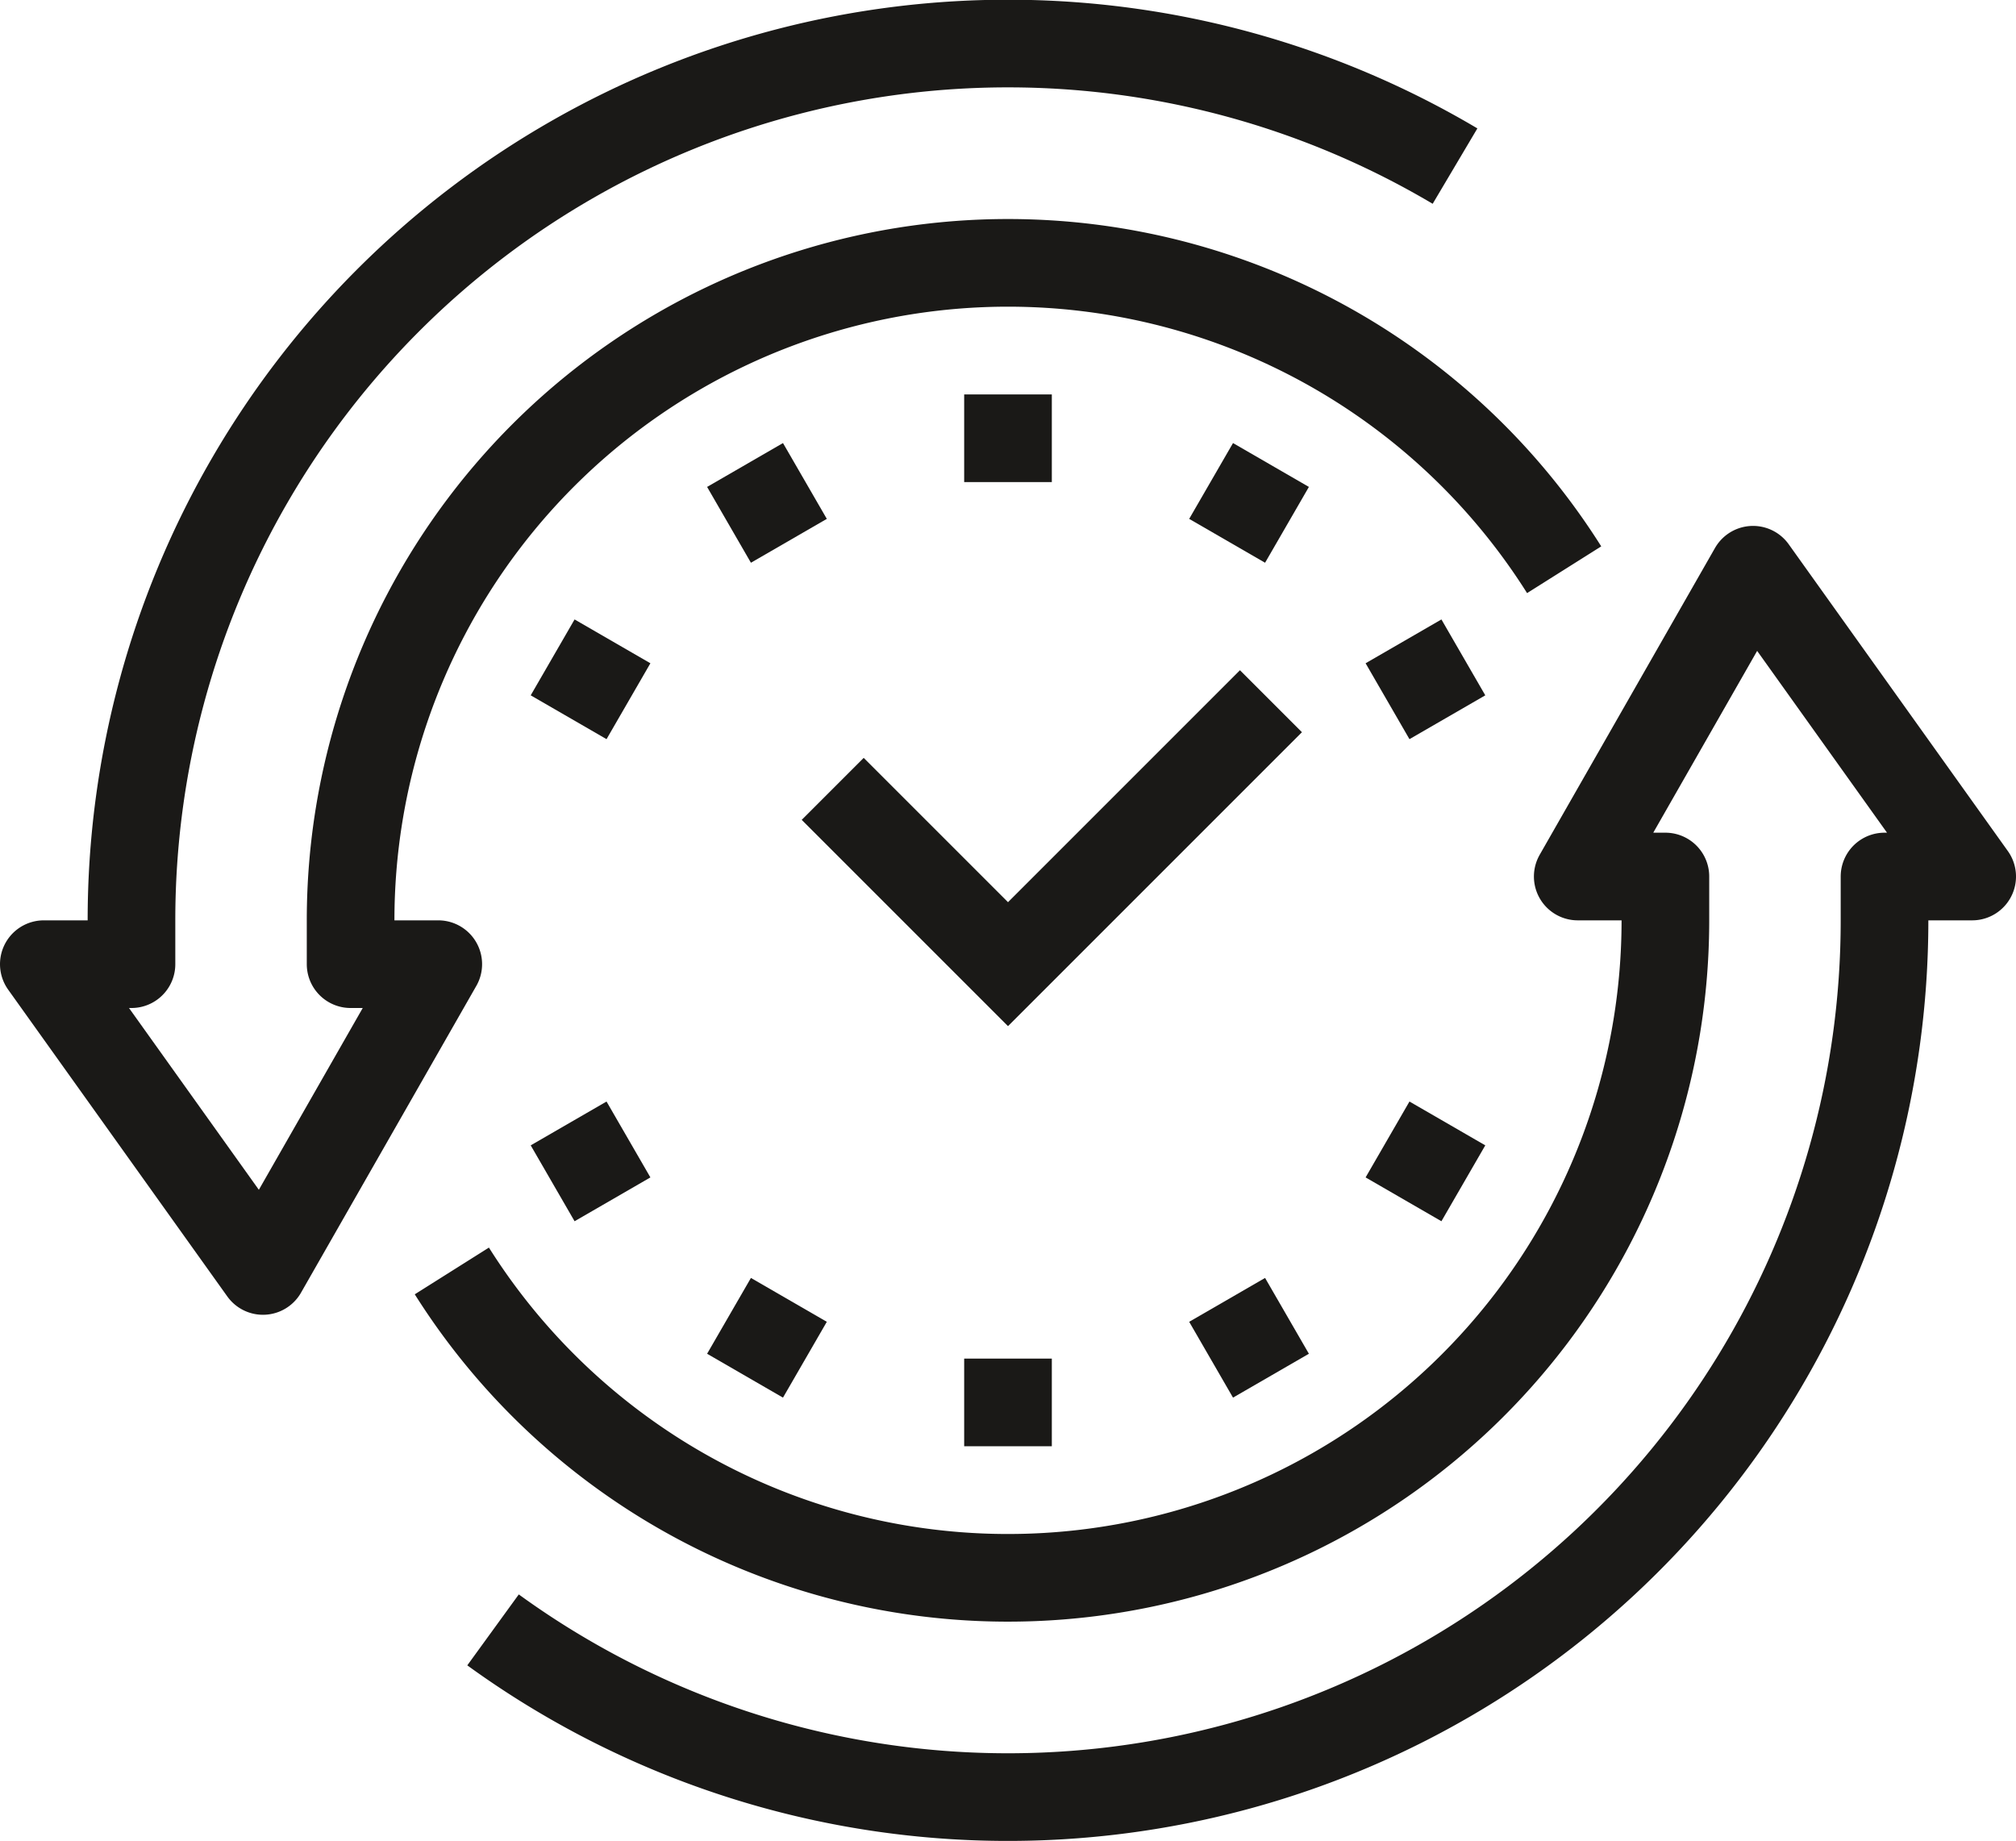 <svg id="icons" xmlns="http://www.w3.org/2000/svg" viewBox="0 0 46 42"><defs><style>.cls-1,.cls-2{fill:none;stroke:#1a1917;stroke-width:2px;}.cls-1{stroke-miterlimit:10;}.cls-2{stroke-linejoin:round;}</style></defs><title>7</title><line class="cls-1" x1="23" y1="9" x2="23" y2="11"/><line class="cls-1" x1="17" y1="10.61" x2="18" y2="12.34"/><line class="cls-1" x1="12.61" y1="15" x2="14.34" y2="16"/><line class="cls-1" x1="12.61" y1="27" x2="14.34" y2="26"/><line class="cls-1" x1="17" y1="31.39" x2="18" y2="29.66"/><line class="cls-1" x1="23" y1="33" x2="23" y2="31"/><line class="cls-1" x1="29" y1="31.39" x2="28" y2="29.66"/><line class="cls-1" x1="33.39" y1="27" x2="31.66" y2="26"/><line class="cls-1" x1="33.39" y1="15" x2="31.66" y2="16"/><line class="cls-1" x1="29" y1="10.61" x2="28" y2="12.34"/><polyline class="cls-1" points="19 18 23 22 29 16"/><path class="cls-2" d="M82.2,134.79A20,20,0,0,0,52,152v1H50l5,7,4-7H57v-1a15,15,0,0,1,27.69-8" transform="translate(-49 -131)"/><path class="cls-2" d="M60.25,168.19A20,20,0,0,0,92,152v-1h2l-5-7-4,7h2v1a15,15,0,0,1-27.69,8" transform="translate(-49 -131)"/></svg>